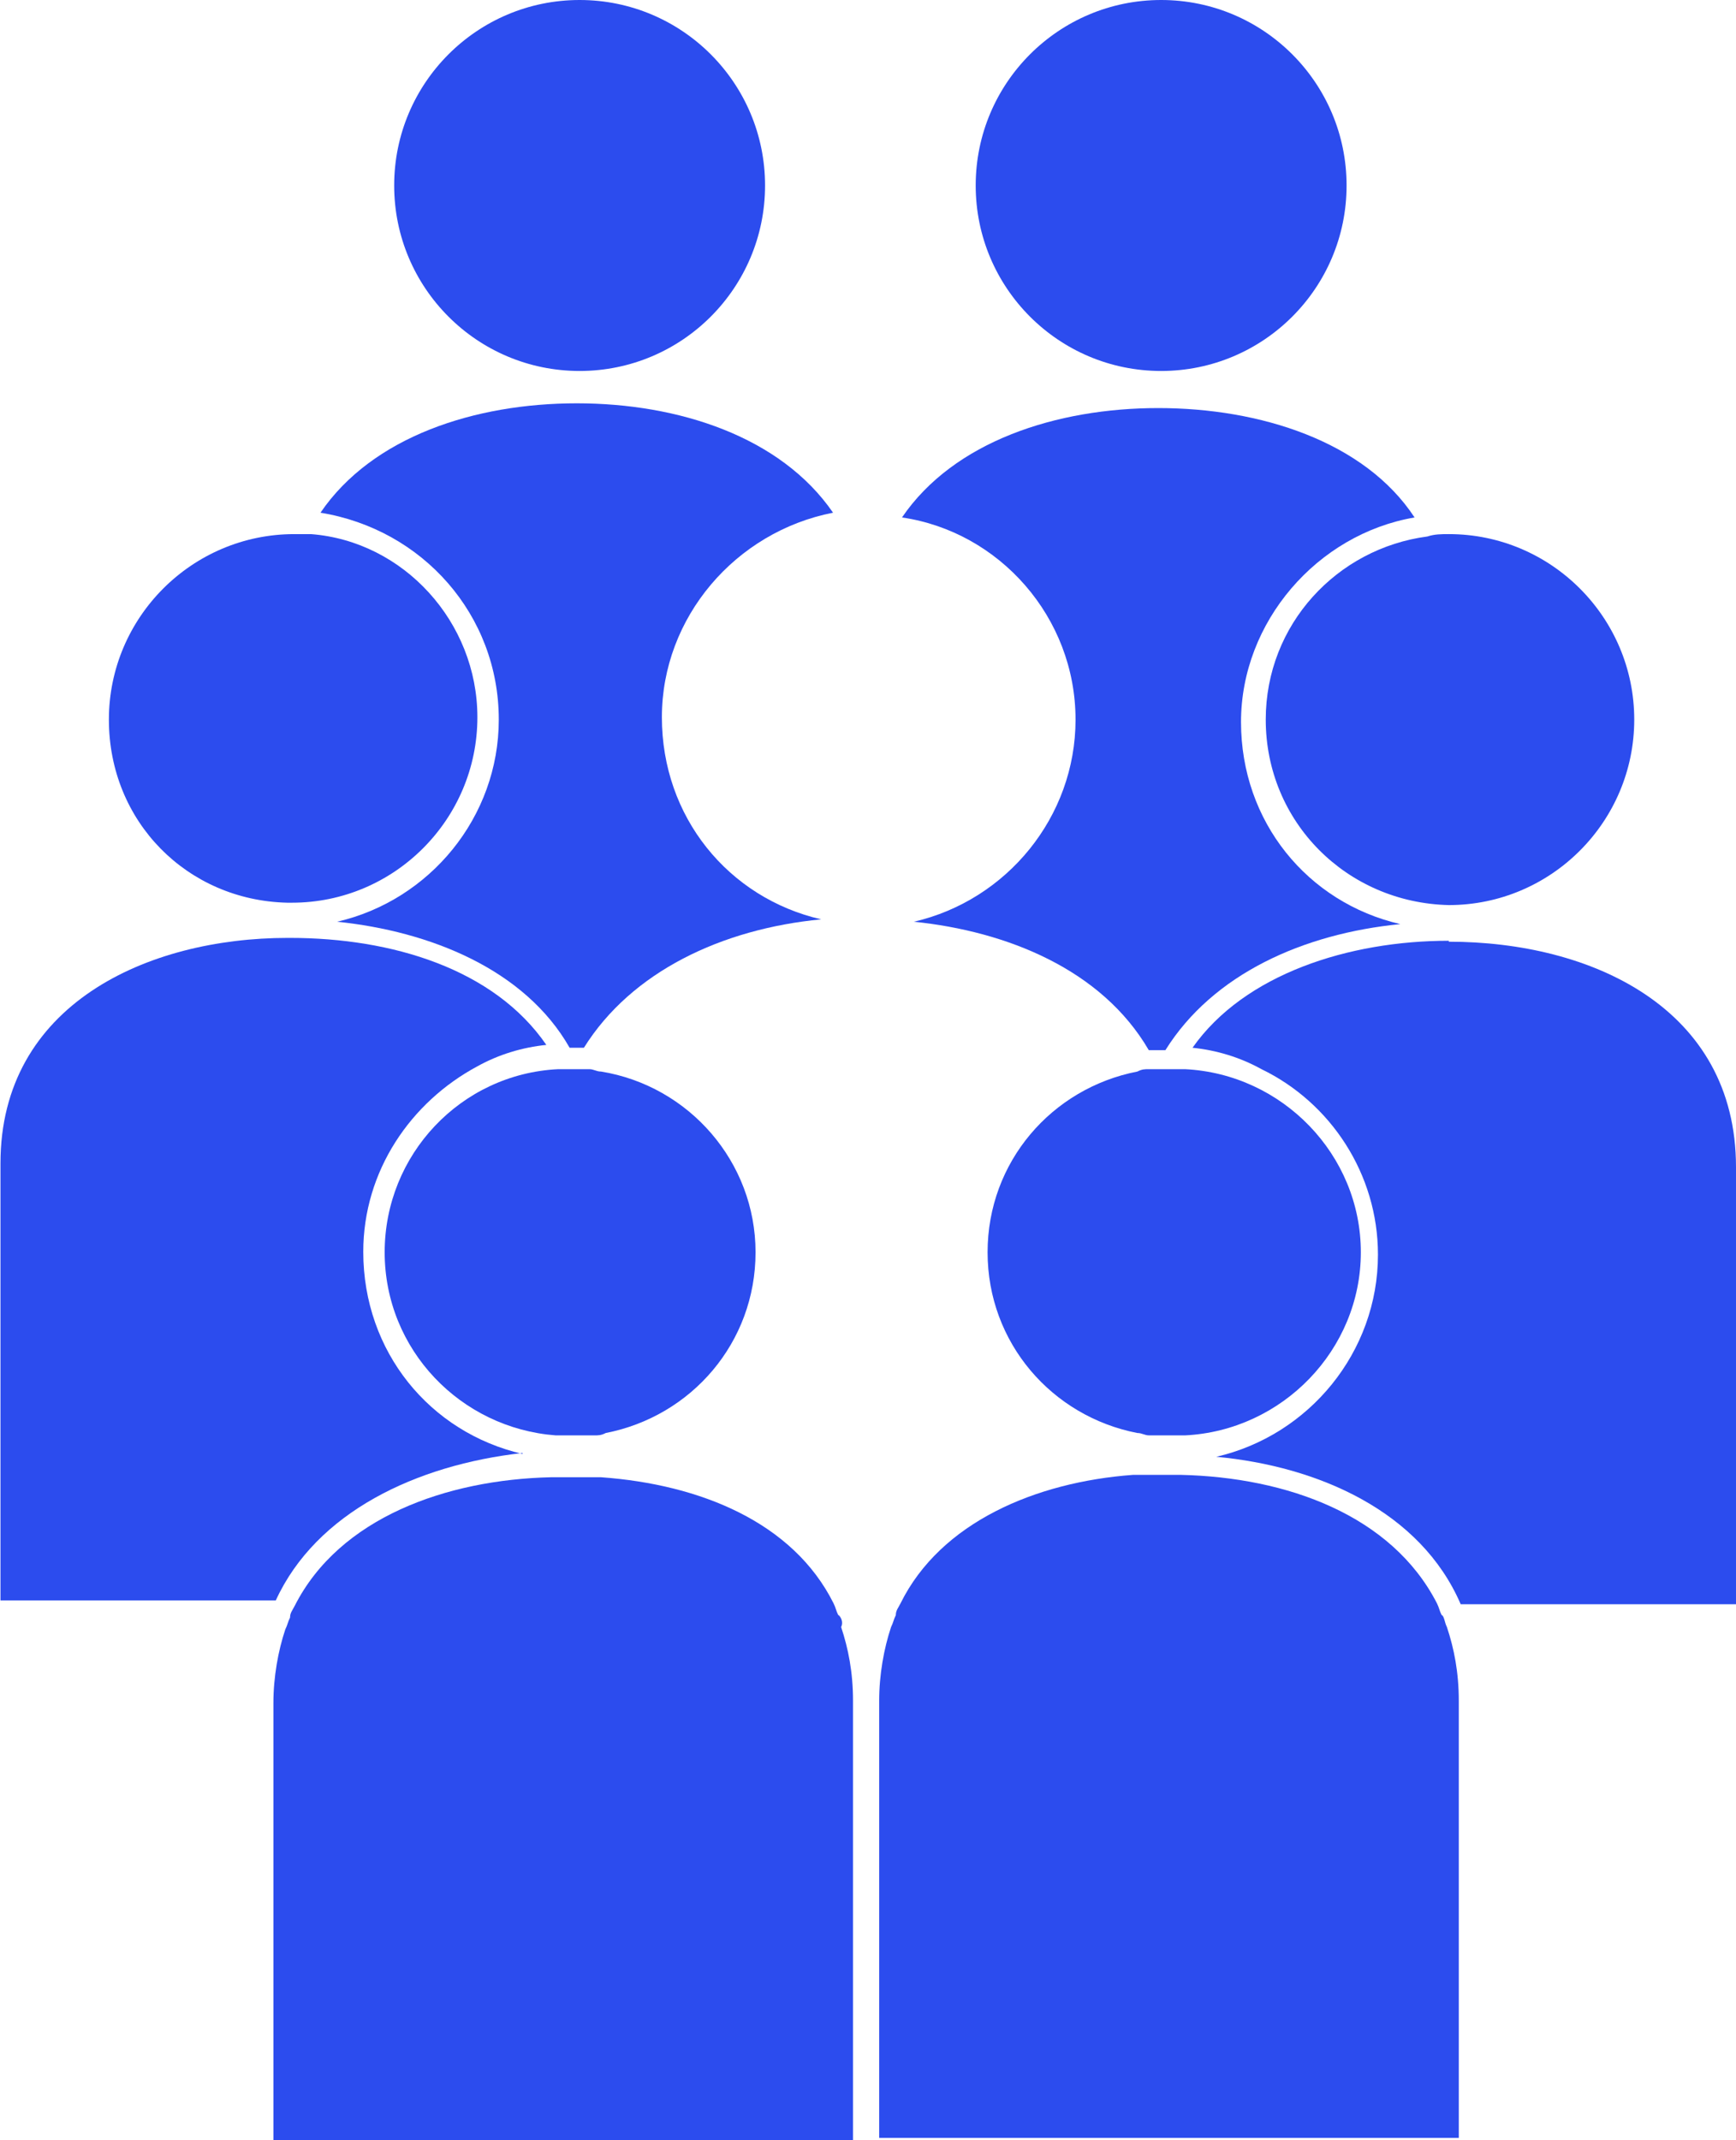 <?xml version="1.0" encoding="UTF-8"?>
<svg id="Layer_2" data-name="Layer 2" xmlns="http://www.w3.org/2000/svg" viewBox="0 0 36.51 45">
  <defs>
    <style>
      .cls-1 {
        fill: #2c4cee;
      }
    </style>
  </defs>
  <g id="Layer_1-2" data-name="Layer 1">
    <g>
      <circle class="cls-1" cx="24.42" cy="3.9" r="3.9"/>
      <path class="cls-1" d="M22.62,15.13c0,2.05-1.45,3.8-3.4,4.25,1.95.2,3.95,1,4.94,2.7h.35c1-1.6,2.9-2.45,4.94-2.65-1.95-.45-3.35-2.15-3.35-4.25s1.6-3.95,3.65-4.3c-1.05-1.6-3.25-2.3-5.39-2.3s-4.3.7-5.39,2.3c2.05.3,3.65,2.1,3.65,4.25Z"/>
      <circle class="cls-1" cx="12.19" cy="3.9" r="3.9"/>
      <path class="cls-1" d="M10.49,15.13c0,2.05-1.45,3.8-3.4,4.25,1.95.2,3.95,1,4.89,2.65h.3c1-1.6,2.9-2.5,4.99-2.7-1.95-.45-3.35-2.15-3.35-4.25s1.55-3.9,3.6-4.3c-1.1-1.6-3.25-2.3-5.39-2.3s-4.3.7-5.39,2.3c2.15.35,3.75,2.15,3.75,4.35Z"/>
      <path class="cls-1" d="M26.62,15.13c0,2.15,1.7,3.85,3.85,3.9h0c2.15,0,3.9-1.75,3.9-3.9s-1.75-3.9-3.9-3.9c-.15,0-.3,0-.45.05-1.9.25-3.4,1.85-3.4,3.85Z"/>
      <path class="cls-1" d="M30.47,19.78h0c-2.1,0-4.3.7-5.39,2.25.5.05,1,.2,1.45.45,1.45.7,2.45,2.2,2.45,3.9,0,2.05-1.45,3.8-3.4,4.25,2.15.2,4.3,1.15,5.14,3.1h5.79v-9.19c0-3.35-3.05-4.74-6.04-4.74Z"/>
      <path class="cls-1" d="M6.04,18.98h.1c2.15,0,3.9-1.75,3.9-3.9,0-2-1.55-3.7-3.5-3.85h-.35c-2.15,0-3.9,1.75-3.9,3.9s1.65,3.8,3.75,3.85Z"/>
      <path class="cls-1" d="M10.99,30.57c-1.95-.45-3.35-2.15-3.35-4.25,0-1.7,1-3.15,2.4-3.9.45-.25.95-.4,1.45-.45-1.1-1.6-3.25-2.25-5.39-2.25h-.05c-2.95,0-6.04,1.4-6.04,4.74v9.19h5.79c.85-1.85,2.95-2.85,5.19-3.1Z"/>
      <path class="cls-1" d="M24.42,22.48h-.25c-.1,0-.15,0-.25.05-1.8.35-3.15,1.9-3.15,3.8s1.35,3.45,3.15,3.8c.1,0,.15.05.25.05h.75c2.05-.1,3.7-1.8,3.7-3.85s-1.65-3.75-3.7-3.85h-.25c-.15,0-.2,0-.25,0Z"/>
      <path class="cls-1" d="M30.32,33.96c-.05-.1-.05-.15-.1-.25-.95-1.85-3.15-2.65-5.39-2.7h-1c-2.05.15-4.05,1-4.89,2.7-.05.1-.1.15-.1.25-.05.1-.05.15-.1.25-.15.45-.25,1-.25,1.55h0v9.19h12.19v-9.19c0-.6-.1-1.1-.25-1.55-.05-.1-.05-.2-.1-.25Z"/>
      <path class="cls-1" d="M12.09,22.48h-.35c-2.05.1-3.65,1.8-3.65,3.85s1.6,3.7,3.6,3.85h.8c.1,0,.15,0,.25-.05,1.8-.35,3.15-1.9,3.15-3.8s-1.4-3.5-3.25-3.8c-.1,0-.15-.05-.25-.05h-.1s-.15,0-.2,0Z"/>
      <path class="cls-1" d="M17.63,33.96c-.05-.1-.05-.15-.1-.25-.85-1.7-2.8-2.5-4.89-2.65h-1.05c-2.2.05-4.45.85-5.39,2.7-.05.1-.1.15-.1.25-.05.1-.05.15-.1.25-.15.45-.25,1-.25,1.55v9.19h12.19v-9.24c0-.6-.1-1.1-.25-1.55.05-.1,0-.2-.05-.25Z"/>
    </g>
  </g>
</svg>